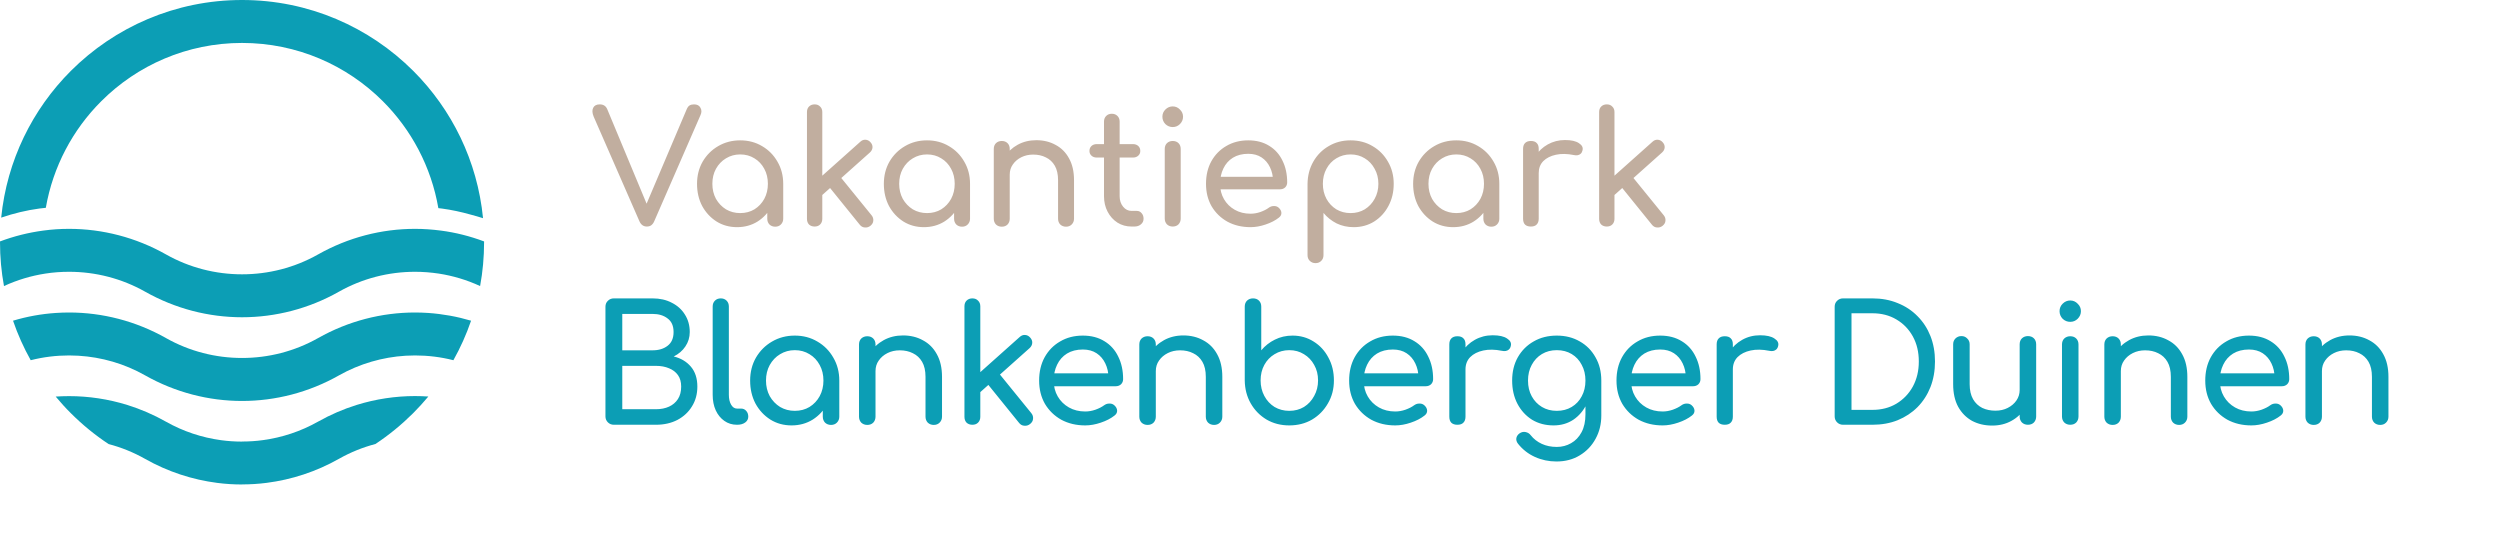 <svg width="1854" height="415" viewBox="0 0 1854 415" fill="none" xmlns="http://www.w3.org/2000/svg">
<path d="M479.688 168C477.213 168 475.396 166.724 474.236 164.172L440.248 86.452C439.165 83.823 439.049 81.657 439.9 79.956C440.751 78.255 442.375 77.404 444.772 77.404C447.479 77.404 449.335 78.603 450.34 81L480.152 152.572H478.876L509.268 81C509.887 79.608 510.583 78.68 511.356 78.216C512.207 77.675 513.328 77.404 514.72 77.404C517.04 77.404 518.625 78.255 519.476 79.956C520.404 81.58 520.404 83.397 519.476 85.408L485.14 164.172C484.599 165.409 483.864 166.376 482.936 167.072C482.085 167.691 481.003 168 479.688 168ZM546.615 168.464C540.969 168.464 535.904 167.072 531.419 164.288C526.933 161.427 523.376 157.599 520.747 152.804C518.195 147.932 516.919 142.441 516.919 136.332C516.919 130.223 518.311 124.732 521.095 119.86C523.956 114.988 527.784 111.16 532.579 108.376C537.451 105.515 542.903 104.084 548.935 104.084C554.967 104.084 560.38 105.515 565.175 108.376C569.969 111.16 573.759 114.988 576.543 119.86C579.404 124.732 580.835 130.223 580.835 136.332H576.311C576.311 142.441 574.996 147.932 572.367 152.804C569.815 157.599 566.296 161.427 561.811 164.288C557.325 167.072 552.26 168.464 546.615 168.464ZM548.935 158.024C552.879 158.024 556.397 157.096 559.491 155.24C562.584 153.307 565.02 150.716 566.799 147.468C568.577 144.143 569.467 140.431 569.467 136.332C569.467 132.156 568.577 128.444 566.799 125.196C565.02 121.871 562.584 119.28 559.491 117.424C556.397 115.491 552.879 114.524 548.935 114.524C545.068 114.524 541.549 115.491 538.379 117.424C535.285 119.28 532.811 121.871 530.955 125.196C529.176 128.444 528.287 132.156 528.287 136.332C528.287 140.431 529.176 144.143 530.955 147.468C532.811 150.716 535.285 153.307 538.379 155.24C541.549 157.096 545.068 158.024 548.935 158.024ZM574.919 168.116C573.217 168.116 571.787 167.575 570.627 166.492C569.544 165.332 569.003 163.901 569.003 162.2V144.452L571.207 132.156L580.835 136.332V162.2C580.835 163.901 580.255 165.332 579.095 166.492C578.012 167.575 576.62 168.116 574.919 168.116ZM609.58 144.8L602.388 136.912L638 105.128C639.16 104.045 640.436 103.543 641.828 103.62C643.297 103.697 644.535 104.316 645.54 105.476C646.623 106.636 647.125 107.912 647.048 109.304C646.971 110.696 646.352 111.933 645.192 113.016L609.58 144.8ZM604.128 168C602.427 168 601.035 167.497 599.952 166.492C598.947 165.409 598.444 164.017 598.444 162.316V83.088C598.444 81.387 598.947 80.033 599.952 79.028C601.035 77.945 602.427 77.404 604.128 77.404C605.829 77.404 607.183 77.945 608.188 79.028C609.271 80.033 609.812 81.387 609.812 83.088V162.316C609.812 164.017 609.271 165.409 608.188 166.492C607.183 167.497 605.829 168 604.128 168ZM645.54 167.42C644.303 168.425 642.911 168.851 641.364 168.696C639.895 168.619 638.657 167.961 637.652 166.724L614.104 137.608L622.224 129.952L646.352 159.648C647.357 160.885 647.783 162.239 647.628 163.708C647.551 165.1 646.855 166.337 645.54 167.42ZM685.158 168.464C679.512 168.464 674.447 167.072 669.962 164.288C665.476 161.427 661.919 157.599 659.29 152.804C656.738 147.932 655.462 142.441 655.462 136.332C655.462 130.223 656.854 124.732 659.638 119.86C662.499 114.988 666.327 111.16 671.122 108.376C675.994 105.515 681.446 104.084 687.478 104.084C693.51 104.084 698.923 105.515 703.718 108.376C708.512 111.16 712.302 114.988 715.086 119.86C717.947 124.732 719.378 130.223 719.378 136.332H714.854C714.854 142.441 713.539 147.932 710.91 152.804C708.358 157.599 704.839 161.427 700.354 164.288C695.868 167.072 690.803 168.464 685.158 168.464ZM687.478 158.024C691.422 158.024 694.94 157.096 698.034 155.24C701.127 153.307 703.563 150.716 705.342 147.468C707.12 144.143 708.01 140.431 708.01 136.332C708.01 132.156 707.12 128.444 705.342 125.196C703.563 121.871 701.127 119.28 698.034 117.424C694.94 115.491 691.422 114.524 687.478 114.524C683.611 114.524 680.092 115.491 676.922 117.424C673.828 119.28 671.354 121.871 669.498 125.196C667.719 128.444 666.83 132.156 666.83 136.332C666.83 140.431 667.719 144.143 669.498 147.468C671.354 150.716 673.828 153.307 676.922 155.24C680.092 157.096 683.611 158.024 687.478 158.024ZM713.462 168.116C711.76 168.116 710.33 167.575 709.17 166.492C708.087 165.332 707.546 163.901 707.546 162.2V144.452L709.75 132.156L719.378 136.332V162.2C719.378 163.901 718.798 165.332 717.638 166.492C716.555 167.575 715.163 168.116 713.462 168.116ZM790.579 168.116C788.878 168.116 787.447 167.575 786.287 166.492C785.204 165.332 784.663 163.901 784.663 162.2V133.664C784.663 129.256 783.851 125.66 782.227 122.876C780.603 120.092 778.399 118.043 775.615 116.728C772.908 115.336 769.776 114.64 766.219 114.64C762.971 114.64 760.032 115.297 757.403 116.612C754.774 117.927 752.686 119.705 751.139 121.948C749.592 124.113 748.819 126.627 748.819 129.488H741.511C741.511 124.616 742.671 120.285 744.991 116.496C747.388 112.629 750.636 109.575 754.735 107.332C758.834 105.089 763.435 103.968 768.539 103.968C773.875 103.968 778.631 105.128 782.807 107.448C787.06 109.691 790.386 113.016 792.783 117.424C795.258 121.832 796.495 127.245 796.495 133.664V162.2C796.495 163.901 795.915 165.332 794.755 166.492C793.672 167.575 792.28 168.116 790.579 168.116ZM742.903 168.116C741.202 168.116 739.771 167.575 738.611 166.492C737.528 165.332 736.987 163.901 736.987 162.2V110.464C736.987 108.685 737.528 107.255 738.611 106.172C739.771 105.089 741.202 104.548 742.903 104.548C744.682 104.548 746.112 105.089 747.195 106.172C748.278 107.255 748.819 108.685 748.819 110.464V162.2C748.819 163.901 748.278 165.332 747.195 166.492C746.112 167.575 744.682 168.116 742.903 168.116ZM839.141 168C835.275 168 831.795 167.033 828.701 165.1C825.608 163.089 823.172 160.383 821.393 156.98C819.615 153.577 818.725 149.749 818.725 145.496V90.164C818.725 88.463 819.267 87.071 820.349 85.988C821.432 84.905 822.824 84.364 824.525 84.364C826.227 84.364 827.619 84.905 828.701 85.988C829.784 87.071 830.325 88.463 830.325 90.164V145.496C830.325 148.589 831.176 151.18 832.877 153.268C834.579 155.356 836.667 156.4 839.141 156.4H843.085C844.477 156.4 845.637 156.941 846.565 158.024C847.571 159.107 848.073 160.499 848.073 162.2C848.073 163.901 847.416 165.293 846.101 166.376C844.864 167.459 843.24 168 841.229 168H839.141ZM813.389 116.844C811.765 116.844 810.451 116.38 809.445 115.452C808.44 114.524 807.937 113.364 807.937 111.972C807.937 110.425 808.44 109.188 809.445 108.26C810.451 107.332 811.765 106.868 813.389 106.868H840.185C841.809 106.868 843.124 107.332 844.129 108.26C845.135 109.188 845.637 110.425 845.637 111.972C845.637 113.364 845.135 114.524 844.129 115.452C843.124 116.38 841.809 116.844 840.185 116.844H813.389ZM869.692 168C867.99 168 866.56 167.459 865.4 166.376C864.317 165.216 863.776 163.785 863.776 162.084V110.464C863.776 108.685 864.317 107.255 865.4 106.172C866.56 105.089 867.99 104.548 869.692 104.548C871.47 104.548 872.901 105.089 873.984 106.172C875.066 107.255 875.608 108.685 875.608 110.464V162.084C875.608 163.785 875.066 165.216 873.984 166.376C872.901 167.459 871.47 168 869.692 168ZM869.692 94.224C867.604 94.224 865.786 93.489 864.24 92.02C862.77 90.473 862.036 88.656 862.036 86.568C862.036 84.48 862.77 82.701 864.24 81.232C865.786 79.685 867.604 78.912 869.692 78.912C871.78 78.912 873.558 79.685 875.028 81.232C876.574 82.701 877.348 84.48 877.348 86.568C877.348 88.656 876.574 90.473 875.028 92.02C873.558 93.489 871.78 94.224 869.692 94.224ZM927.432 168.464C921.013 168.464 915.29 167.111 910.264 164.404C905.314 161.62 901.409 157.831 898.548 153.036C895.764 148.164 894.372 142.596 894.372 136.332C894.372 129.991 895.686 124.423 898.316 119.628C901.022 114.756 904.734 110.967 909.452 108.26C914.169 105.476 919.582 104.084 925.692 104.084C931.724 104.084 936.905 105.437 941.236 108.144C945.566 110.773 948.853 114.447 951.096 119.164C953.416 123.804 954.576 129.179 954.576 135.288C954.576 136.757 954.073 137.995 953.068 139C952.062 139.928 950.786 140.392 949.24 140.392H902.492V131.112H948.892L944.136 134.36C944.058 130.493 943.285 127.052 941.816 124.036C940.346 120.943 938.258 118.507 935.552 116.728C932.845 114.949 929.558 114.06 925.692 114.06C921.284 114.06 917.494 115.027 914.324 116.96C911.23 118.893 908.872 121.561 907.248 124.964C905.624 128.289 904.812 132.079 904.812 136.332C904.812 140.585 905.778 144.375 907.712 147.7C909.645 151.025 912.313 153.655 915.716 155.588C919.118 157.521 923.024 158.488 927.432 158.488C929.829 158.488 932.265 158.063 934.74 157.212C937.292 156.284 939.341 155.24 940.888 154.08C942.048 153.229 943.285 152.804 944.6 152.804C945.992 152.727 947.19 153.113 948.196 153.964C949.51 155.124 950.206 156.4 950.284 157.792C950.361 159.184 949.742 160.383 948.428 161.388C945.798 163.476 942.512 165.177 938.568 166.492C934.701 167.807 930.989 168.464 927.432 168.464ZM975.583 195.144C973.881 195.144 972.451 194.564 971.291 193.404C970.208 192.321 969.667 190.929 969.667 189.228V136.332C969.744 130.223 971.175 124.732 973.959 119.86C976.743 114.988 980.532 111.16 985.327 108.376C990.121 105.515 995.535 104.084 1001.57 104.084C1007.68 104.084 1013.13 105.515 1017.92 108.376C1022.72 111.16 1026.51 114.988 1029.29 119.86C1032.15 124.732 1033.58 130.223 1033.58 136.332C1033.58 142.441 1032.27 147.932 1029.64 152.804C1027.09 157.599 1023.57 161.427 1019.08 164.288C1014.6 167.072 1009.53 168.464 1003.89 168.464C999.324 168.464 995.109 167.536 991.243 165.68C987.453 163.747 984.205 161.156 981.499 157.908V189.228C981.499 190.929 980.957 192.321 979.875 193.404C978.792 194.564 977.361 195.144 975.583 195.144ZM1001.57 158.024C1005.51 158.024 1009.03 157.096 1012.12 155.24C1015.22 153.307 1017.65 150.716 1019.43 147.468C1021.29 144.143 1022.21 140.431 1022.21 136.332C1022.21 132.156 1021.29 128.444 1019.43 125.196C1017.65 121.871 1015.22 119.28 1012.12 117.424C1009.03 115.491 1005.51 114.524 1001.57 114.524C997.7 114.524 994.181 115.491 991.011 117.424C987.917 119.28 985.481 121.871 983.703 125.196C981.924 128.444 981.035 132.156 981.035 136.332C981.035 140.431 981.924 144.143 983.703 147.468C985.481 150.716 987.917 153.307 991.011 155.24C994.181 157.096 997.7 158.024 1001.57 158.024ZM1077.68 168.464C1072.03 168.464 1066.97 167.072 1062.48 164.288C1058 161.427 1054.44 157.599 1051.81 152.804C1049.26 147.932 1047.98 142.441 1047.98 136.332C1047.98 130.223 1049.37 124.732 1052.16 119.86C1055.02 114.988 1058.85 111.16 1063.64 108.376C1068.51 105.515 1073.97 104.084 1080 104.084C1086.03 104.084 1091.44 105.515 1096.24 108.376C1101.03 111.16 1104.82 114.988 1107.61 119.86C1110.47 124.732 1111.9 130.223 1111.9 136.332H1107.37C1107.37 142.441 1106.06 147.932 1103.43 152.804C1100.88 157.599 1097.36 161.427 1092.87 164.288C1088.39 167.072 1083.32 168.464 1077.68 168.464ZM1080 158.024C1083.94 158.024 1087.46 157.096 1090.55 155.24C1093.65 153.307 1096.08 150.716 1097.86 147.468C1099.64 144.143 1100.53 140.431 1100.53 136.332C1100.53 132.156 1099.64 128.444 1097.86 125.196C1096.08 121.871 1093.65 119.28 1090.55 117.424C1087.46 115.491 1083.94 114.524 1080 114.524C1076.13 114.524 1072.61 115.491 1069.44 117.424C1066.35 119.28 1063.87 121.871 1062.02 125.196C1060.24 128.444 1059.35 132.156 1059.35 136.332C1059.35 140.431 1060.24 144.143 1062.02 147.468C1063.87 150.716 1066.35 153.307 1069.44 155.24C1072.61 157.096 1076.13 158.024 1080 158.024ZM1105.98 168.116C1104.28 168.116 1102.85 167.575 1101.69 166.492C1100.61 165.332 1100.07 163.901 1100.07 162.2V144.452L1102.27 132.156L1111.9 136.332V162.2C1111.9 163.901 1111.32 165.332 1110.16 166.492C1109.07 167.575 1107.68 168.116 1105.98 168.116ZM1135.19 128.328C1135.19 123.688 1136.31 119.551 1138.55 115.916C1140.87 112.204 1143.97 109.265 1147.83 107.1C1151.7 104.935 1155.95 103.852 1160.59 103.852C1165.23 103.852 1168.68 104.625 1170.92 106.172C1173.24 107.641 1174.13 109.42 1173.59 111.508C1173.35 112.591 1172.89 113.441 1172.19 114.06C1171.58 114.601 1170.84 114.949 1169.99 115.104C1169.14 115.259 1168.21 115.22 1167.21 114.988C1162.26 113.983 1157.81 113.905 1153.87 114.756C1149.92 115.607 1146.79 117.192 1144.47 119.512C1142.23 121.832 1141.11 124.771 1141.11 128.328H1135.19ZM1135.31 168C1133.45 168 1132.02 167.536 1131.01 166.608C1130.01 165.603 1129.51 164.133 1129.51 162.2V110.348C1129.51 108.492 1130.01 107.061 1131.01 106.056C1132.02 105.051 1133.45 104.548 1135.31 104.548C1137.24 104.548 1138.67 105.051 1139.6 106.056C1140.6 106.984 1141.11 108.415 1141.11 110.348V162.2C1141.11 164.056 1140.6 165.487 1139.6 166.492C1138.67 167.497 1137.24 168 1135.31 168ZM1197.06 144.8L1189.86 136.912L1225.48 105.128C1226.64 104.045 1227.91 103.543 1229.3 103.62C1230.77 103.697 1232.01 104.316 1233.02 105.476C1234.1 106.636 1234.6 107.912 1234.52 109.304C1234.45 110.696 1233.83 111.933 1232.67 113.016L1197.06 144.8ZM1191.6 168C1189.9 168 1188.51 167.497 1187.43 166.492C1186.42 165.409 1185.92 164.017 1185.92 162.316V83.088C1185.92 81.387 1186.42 80.033 1187.43 79.028C1188.51 77.945 1189.9 77.404 1191.6 77.404C1193.31 77.404 1194.66 77.945 1195.66 79.028C1196.75 80.033 1197.29 81.387 1197.29 83.088V162.316C1197.29 164.017 1196.75 165.409 1195.66 166.492C1194.66 167.497 1193.31 168 1191.6 168ZM1233.02 167.42C1231.78 168.425 1230.39 168.851 1228.84 168.696C1227.37 168.619 1226.13 167.961 1225.13 166.724L1201.58 137.608L1209.7 129.952L1233.83 159.648C1234.83 160.885 1235.26 162.239 1235.1 163.708C1235.03 165.1 1234.33 166.337 1233.02 167.42Z" fill="#C1AE9F"/>
<path d="M455.24 315C453.48 315 452 314.4 450.8 313.2C449.6 312 449 310.52 449 308.76V227.52C449 225.68 449.6 224.2 450.8 223.08C452 221.88 453.48 221.28 455.24 221.28H483.92C489.36 221.28 494.12 222.36 498.2 224.52C502.36 226.6 505.6 229.52 507.92 233.28C510.32 237.04 511.52 241.36 511.52 246.24C511.52 250.16 510.44 253.72 508.28 256.92C506.2 260.04 503.32 262.52 499.64 264.36C504.92 265.64 509.16 268.16 512.36 271.92C515.56 275.68 517.16 280.6 517.16 286.68C517.16 292.2 515.84 297.08 513.2 301.32C510.64 305.56 507.04 308.92 502.4 311.4C497.76 313.8 492.44 315 486.44 315H455.24ZM461.48 303.48H486.44C490.12 303.48 493.36 302.84 496.16 301.56C498.96 300.28 501.16 298.4 502.76 295.92C504.36 293.44 505.16 290.36 505.16 286.68C505.16 283.24 504.36 280.4 502.76 278.16C501.16 275.92 498.96 274.24 496.16 273.12C493.36 271.92 490.12 271.32 486.44 271.32H461.48V303.48ZM461.48 259.8H483.92C488.48 259.8 492.2 258.68 495.08 256.44C498.04 254.2 499.52 250.8 499.52 246.24C499.52 241.68 498.04 238.32 495.08 236.16C492.2 233.92 488.48 232.8 483.92 232.8H461.48V259.8ZM546.519 315C542.999 315 539.879 314.04 537.159 312.12C534.439 310.2 532.319 307.6 530.799 304.32C529.279 300.96 528.519 297.12 528.519 292.8V227.28C528.519 225.52 529.079 224.08 530.199 222.96C531.319 221.84 532.759 221.28 534.519 221.28C536.279 221.28 537.719 221.84 538.839 222.96C539.959 224.08 540.519 225.52 540.519 227.28V292.8C540.519 295.76 541.079 298.2 542.199 300.12C543.319 302.04 544.759 303 546.519 303H549.519C551.119 303 552.399 303.56 553.359 304.68C554.399 305.8 554.919 307.24 554.919 309C554.919 310.76 554.159 312.2 552.639 313.32C551.119 314.44 549.159 315 546.759 315H546.519ZM587.023 315.48C581.183 315.48 575.943 314.04 571.303 311.16C566.663 308.2 562.983 304.24 560.263 299.28C557.623 294.24 556.303 288.56 556.303 282.24C556.303 275.92 557.743 270.24 560.623 265.2C563.583 260.16 567.543 256.2 572.503 253.32C577.543 250.36 583.183 248.88 589.423 248.88C595.663 248.88 601.263 250.36 606.223 253.32C611.183 256.2 615.103 260.16 617.983 265.2C620.943 270.24 622.423 275.92 622.423 282.24H617.743C617.743 288.56 616.383 294.24 613.663 299.28C611.023 304.24 607.383 308.2 602.743 311.16C598.103 314.04 592.863 315.48 587.023 315.48ZM589.423 304.68C593.503 304.68 597.143 303.72 600.343 301.8C603.543 299.8 606.063 297.12 607.903 293.76C609.743 290.32 610.663 286.48 610.663 282.24C610.663 277.92 609.743 274.08 607.903 270.72C606.063 267.28 603.543 264.6 600.343 262.68C597.143 260.68 593.503 259.68 589.423 259.68C585.423 259.68 581.783 260.68 578.503 262.68C575.303 264.6 572.743 267.28 570.823 270.72C568.983 274.08 568.063 277.92 568.063 282.24C568.063 286.48 568.983 290.32 570.823 293.76C572.743 297.12 575.303 299.8 578.503 301.8C581.783 303.72 585.423 304.68 589.423 304.68ZM616.303 315.12C614.543 315.12 613.063 314.56 611.863 313.44C610.743 312.24 610.183 310.76 610.183 309V290.64L612.463 277.92L622.423 282.24V309C622.423 310.76 621.823 312.24 620.623 313.44C619.503 314.56 618.063 315.12 616.303 315.12ZM692.479 315.12C690.719 315.12 689.239 314.56 688.039 313.44C686.919 312.24 686.359 310.76 686.359 309V279.48C686.359 274.92 685.519 271.2 683.839 268.32C682.159 265.44 679.879 263.32 676.999 261.96C674.199 260.52 670.959 259.8 667.279 259.8C663.919 259.8 660.879 260.48 658.159 261.84C655.439 263.2 653.279 265.04 651.679 267.36C650.079 269.6 649.279 272.2 649.279 275.16H641.719C641.719 270.12 642.919 265.64 645.319 261.72C647.799 257.72 651.159 254.56 655.399 252.24C659.639 249.92 664.399 248.76 669.679 248.76C675.199 248.76 680.119 249.96 684.439 252.36C688.839 254.68 692.279 258.12 694.759 262.68C697.319 267.24 698.599 272.84 698.599 279.48V309C698.599 310.76 697.999 312.24 696.799 313.44C695.679 314.56 694.239 315.12 692.479 315.12ZM643.159 315.12C641.399 315.12 639.919 314.56 638.719 313.44C637.599 312.24 637.039 310.76 637.039 309V255.48C637.039 253.64 637.599 252.16 638.719 251.04C639.919 249.92 641.399 249.36 643.159 249.36C644.999 249.36 646.479 249.92 647.599 251.04C648.719 252.16 649.279 253.64 649.279 255.48V309C649.279 310.76 648.719 312.24 647.599 313.44C646.479 314.56 644.999 315.12 643.159 315.12ZM726.756 291L719.316 282.84L756.156 249.96C757.356 248.84 758.676 248.32 760.116 248.4C761.636 248.48 762.916 249.12 763.956 250.32C765.076 251.52 765.596 252.84 765.516 254.28C765.436 255.72 764.796 257 763.596 258.12L726.756 291ZM721.116 315C719.356 315 717.916 314.48 716.796 313.44C715.756 312.32 715.236 310.88 715.236 309.12V227.16C715.236 225.4 715.756 224 716.796 222.96C717.916 221.84 719.356 221.28 721.116 221.28C722.876 221.28 724.276 221.84 725.316 222.96C726.436 224 726.996 225.4 726.996 227.16V309.12C726.996 310.88 726.436 312.32 725.316 313.44C724.276 314.48 722.876 315 721.116 315ZM763.956 314.4C762.676 315.44 761.236 315.88 759.636 315.72C758.116 315.64 756.836 314.96 755.796 313.68L731.436 283.56L739.836 275.64L764.796 306.36C765.836 307.64 766.276 309.04 766.116 310.56C766.036 312 765.316 313.28 763.956 314.4ZM804.82 315.48C798.18 315.48 792.26 314.08 787.06 311.28C781.94 308.4 777.9 304.48 774.94 299.52C772.06 294.48 770.62 288.72 770.62 282.24C770.62 275.68 771.98 269.92 774.7 264.96C777.5 259.92 781.34 256 786.22 253.2C791.1 250.32 796.7 248.88 803.02 248.88C809.26 248.88 814.62 250.28 819.1 253.08C823.58 255.8 826.98 259.6 829.3 264.48C831.7 269.28 832.9 274.84 832.9 281.16C832.9 282.68 832.38 283.96 831.34 285C830.3 285.96 828.98 286.44 827.38 286.44H779.02V276.84H827.02L822.1 280.2C822.02 276.2 821.22 272.64 819.7 269.52C818.18 266.32 816.02 263.8 813.22 261.96C810.42 260.12 807.02 259.2 803.02 259.2C798.46 259.2 794.54 260.2 791.26 262.2C788.06 264.2 785.62 266.96 783.94 270.48C782.26 273.92 781.42 277.84 781.42 282.24C781.42 286.64 782.42 290.56 784.42 294C786.42 297.44 789.18 300.16 792.7 302.16C796.22 304.16 800.26 305.16 804.82 305.16C807.3 305.16 809.82 304.72 812.38 303.84C815.02 302.88 817.14 301.8 818.74 300.6C819.94 299.72 821.22 299.28 822.58 299.28C824.02 299.2 825.26 299.6 826.3 300.48C827.66 301.68 828.38 303 828.46 304.44C828.54 305.88 827.9 307.12 826.54 308.16C823.82 310.32 820.42 312.08 816.34 313.44C812.34 314.8 808.5 315.48 804.82 315.48ZM900.351 315.12C898.591 315.12 897.111 314.56 895.911 313.44C894.791 312.24 894.231 310.76 894.231 309V279.48C894.231 274.92 893.391 271.2 891.711 268.32C890.031 265.44 887.751 263.32 884.871 261.96C882.071 260.52 878.831 259.8 875.151 259.8C871.791 259.8 868.751 260.48 866.031 261.84C863.311 263.2 861.151 265.04 859.551 267.36C857.951 269.6 857.151 272.2 857.151 275.16H849.591C849.591 270.12 850.791 265.64 853.191 261.72C855.671 257.72 859.031 254.56 863.271 252.24C867.511 249.92 872.271 248.76 877.551 248.76C883.071 248.76 887.991 249.96 892.311 252.36C896.711 254.68 900.151 258.12 902.631 262.68C905.191 267.24 906.471 272.84 906.471 279.48V309C906.471 310.76 905.871 312.24 904.671 313.44C903.551 314.56 902.111 315.12 900.351 315.12ZM851.031 315.12C849.271 315.12 847.791 314.56 846.591 313.44C845.471 312.24 844.911 310.76 844.911 309V255.48C844.911 253.64 845.471 252.16 846.591 251.04C847.791 249.92 849.271 249.36 851.031 249.36C852.871 249.36 854.351 249.92 855.471 251.04C856.591 252.16 857.151 253.64 857.151 255.48V309C857.151 310.76 856.591 312.24 855.471 313.44C854.351 314.56 852.871 315.12 851.031 315.12ZM956.108 315.48C949.868 315.48 944.268 314.04 939.308 311.16C934.348 308.2 930.428 304.2 927.548 299.16C924.668 294.12 923.188 288.44 923.108 282.12V227.4C923.108 225.56 923.668 224.08 924.788 222.96C925.988 221.84 927.468 221.28 929.228 221.28C931.068 221.28 932.548 221.84 933.668 222.96C934.788 224.08 935.348 225.56 935.348 227.4V259.8C938.148 256.44 941.508 253.8 945.428 251.88C949.428 249.88 953.788 248.88 958.508 248.88C964.348 248.88 969.588 250.36 974.228 253.32C978.868 256.2 982.508 260.16 985.148 265.2C987.868 270.16 989.228 275.8 989.228 282.12C989.228 288.44 987.748 294.12 984.788 299.16C981.908 304.2 977.988 308.2 973.028 311.16C968.068 314.04 962.428 315.48 956.108 315.48ZM956.108 304.68C960.188 304.68 963.828 303.72 967.028 301.8C970.228 299.8 972.748 297.08 974.588 293.64C976.508 290.2 977.468 286.36 977.468 282.12C977.468 277.8 976.508 273.96 974.588 270.6C972.748 267.24 970.228 264.6 967.028 262.68C963.828 260.68 960.188 259.68 956.108 259.68C952.108 259.68 948.468 260.68 945.188 262.68C941.988 264.6 939.468 267.24 937.628 270.6C935.788 273.96 934.868 277.8 934.868 282.12C934.868 286.36 935.788 290.2 937.628 293.64C939.468 297.08 941.988 299.8 945.188 301.8C948.468 303.72 952.108 304.68 956.108 304.68ZM1034.72 315.48C1028.08 315.48 1022.16 314.08 1016.96 311.28C1011.84 308.4 1007.8 304.48 1004.84 299.52C1001.96 294.48 1000.52 288.72 1000.52 282.24C1000.52 275.68 1001.88 269.92 1004.6 264.96C1007.4 259.92 1011.24 256 1016.12 253.2C1021 250.32 1026.6 248.88 1032.92 248.88C1039.16 248.88 1044.52 250.28 1049 253.08C1053.48 255.8 1056.88 259.6 1059.2 264.48C1061.6 269.28 1062.8 274.84 1062.8 281.16C1062.8 282.68 1062.28 283.96 1061.24 285C1060.2 285.96 1058.88 286.44 1057.28 286.44H1008.92V276.84H1056.92L1052 280.2C1051.92 276.2 1051.12 272.64 1049.6 269.52C1048.08 266.32 1045.92 263.8 1043.12 261.96C1040.32 260.12 1036.92 259.2 1032.92 259.2C1028.36 259.2 1024.44 260.2 1021.16 262.2C1017.96 264.2 1015.52 266.96 1013.84 270.48C1012.16 273.92 1011.32 277.84 1011.32 282.24C1011.32 286.64 1012.32 290.56 1014.32 294C1016.32 297.44 1019.08 300.16 1022.6 302.16C1026.12 304.16 1030.16 305.16 1034.72 305.16C1037.2 305.16 1039.72 304.72 1042.28 303.84C1044.92 302.88 1047.04 301.8 1048.64 300.6C1049.84 299.72 1051.12 299.28 1052.48 299.28C1053.92 299.2 1055.16 299.6 1056.2 300.48C1057.56 301.68 1058.28 303 1058.36 304.44C1058.44 305.88 1057.8 307.12 1056.44 308.16C1053.72 310.32 1050.32 312.08 1046.24 313.44C1042.24 314.8 1038.4 315.48 1034.72 315.48ZM1080.69 273.96C1080.69 269.16 1081.85 264.88 1084.17 261.12C1086.57 257.28 1089.77 254.24 1093.77 252C1097.77 249.76 1102.17 248.64 1106.97 248.64C1111.77 248.64 1115.33 249.44 1117.65 251.04C1120.05 252.56 1120.97 254.4 1120.41 256.56C1120.17 257.68 1119.69 258.56 1118.97 259.2C1118.33 259.76 1117.57 260.12 1116.69 260.28C1115.81 260.44 1114.85 260.4 1113.81 260.16C1108.69 259.12 1104.09 259.04 1100.01 259.92C1095.93 260.8 1092.69 262.44 1090.29 264.84C1087.97 267.24 1086.81 270.28 1086.81 273.96H1080.69ZM1080.81 315C1078.89 315 1077.41 314.52 1076.37 313.56C1075.33 312.52 1074.81 311 1074.81 309V255.36C1074.81 253.44 1075.33 251.96 1076.37 250.92C1077.41 249.88 1078.89 249.36 1080.81 249.36C1082.81 249.36 1084.29 249.88 1085.25 250.92C1086.29 251.88 1086.81 253.36 1086.81 255.36V309C1086.81 310.92 1086.29 312.4 1085.25 313.44C1084.29 314.48 1082.81 315 1080.81 315ZM1152.13 315.48C1146.13 315.48 1140.81 314.08 1136.17 311.28C1131.61 308.4 1128.01 304.48 1125.37 299.52C1122.73 294.48 1121.41 288.72 1121.41 282.24C1121.41 275.68 1122.81 269.92 1125.61 264.96C1128.49 259.92 1132.41 256 1137.37 253.2C1142.33 250.32 1148.05 248.88 1154.53 248.88C1160.93 248.88 1166.61 250.32 1171.57 253.2C1176.53 256 1180.41 259.92 1183.21 264.96C1186.09 269.92 1187.53 275.68 1187.53 282.24H1180.45C1180.45 288.72 1179.21 294.48 1176.73 299.52C1174.33 304.48 1171.01 308.4 1166.77 311.28C1162.53 314.08 1157.65 315.48 1152.13 315.48ZM1154.29 342.24C1148.61 342.24 1143.29 341.12 1138.33 338.88C1133.37 336.64 1129.17 333.36 1125.73 329.04C1124.69 327.68 1124.29 326.28 1124.53 324.84C1124.85 323.4 1125.65 322.24 1126.93 321.36C1128.37 320.4 1129.85 320.08 1131.37 320.4C1132.97 320.72 1134.25 321.52 1135.21 322.8C1137.37 325.52 1140.09 327.64 1143.37 329.16C1146.65 330.68 1150.37 331.44 1154.53 331.44C1158.37 331.44 1161.89 330.52 1165.09 328.68C1168.37 326.84 1170.97 324.12 1172.89 320.52C1174.81 316.92 1175.77 312.52 1175.77 307.32V290.28L1179.73 279.72L1187.53 282.24V308.16C1187.53 314.48 1186.13 320.2 1183.33 325.32C1180.53 330.52 1176.61 334.64 1171.57 337.68C1166.61 340.72 1160.85 342.24 1154.29 342.24ZM1154.53 304.68C1158.69 304.68 1162.37 303.72 1165.57 301.8C1168.77 299.88 1171.25 297.24 1173.01 293.88C1174.85 290.52 1175.77 286.64 1175.77 282.24C1175.77 277.84 1174.85 273.96 1173.01 270.6C1171.25 267.16 1168.77 264.48 1165.57 262.56C1162.37 260.64 1158.69 259.68 1154.53 259.68C1150.37 259.68 1146.69 260.64 1143.49 262.56C1140.29 264.48 1137.77 267.16 1135.93 270.6C1134.09 273.96 1133.17 277.84 1133.17 282.24C1133.17 286.64 1134.09 290.52 1135.93 293.88C1137.77 297.24 1140.29 299.88 1143.49 301.8C1146.69 303.72 1150.37 304.68 1154.53 304.68ZM1232.99 315.48C1226.35 315.48 1220.43 314.08 1215.23 311.28C1210.11 308.4 1206.07 304.48 1203.11 299.52C1200.23 294.48 1198.79 288.72 1198.79 282.24C1198.79 275.68 1200.15 269.92 1202.87 264.96C1205.67 259.92 1209.51 256 1214.39 253.2C1219.27 250.32 1224.87 248.88 1231.19 248.88C1237.43 248.88 1242.79 250.28 1247.27 253.08C1251.75 255.8 1255.15 259.6 1257.47 264.48C1259.87 269.28 1261.07 274.84 1261.07 281.16C1261.07 282.68 1260.55 283.96 1259.51 285C1258.47 285.96 1257.15 286.44 1255.55 286.44H1207.19V276.84H1255.19L1250.27 280.2C1250.19 276.2 1249.39 272.64 1247.87 269.52C1246.35 266.32 1244.19 263.8 1241.39 261.96C1238.59 260.12 1235.19 259.2 1231.19 259.2C1226.63 259.2 1222.71 260.2 1219.43 262.2C1216.23 264.2 1213.79 266.96 1212.11 270.48C1210.43 273.92 1209.59 277.84 1209.59 282.24C1209.59 286.64 1210.59 290.56 1212.59 294C1214.59 297.44 1217.35 300.16 1220.87 302.16C1224.39 304.16 1228.43 305.16 1232.99 305.16C1235.47 305.16 1237.99 304.72 1240.55 303.84C1243.19 302.88 1245.31 301.8 1246.91 300.6C1248.11 299.72 1249.39 299.28 1250.75 299.28C1252.19 299.2 1253.43 299.6 1254.47 300.48C1255.83 301.68 1256.55 303 1256.63 304.44C1256.71 305.88 1256.07 307.12 1254.71 308.16C1251.99 310.32 1248.59 312.08 1244.51 313.44C1240.51 314.8 1236.67 315.48 1232.99 315.48ZM1278.96 273.96C1278.96 269.16 1280.12 264.88 1282.44 261.12C1284.84 257.28 1288.04 254.24 1292.04 252C1296.04 249.76 1300.44 248.64 1305.24 248.64C1310.04 248.64 1313.6 249.44 1315.92 251.04C1318.32 252.56 1319.24 254.4 1318.68 256.56C1318.44 257.68 1317.96 258.56 1317.24 259.2C1316.6 259.76 1315.84 260.12 1314.96 260.28C1314.08 260.44 1313.12 260.4 1312.08 260.16C1306.96 259.12 1302.36 259.04 1298.28 259.92C1294.2 260.8 1290.96 262.44 1288.56 264.84C1286.24 267.24 1285.08 270.28 1285.08 273.96H1278.96ZM1279.08 315C1277.16 315 1275.68 314.52 1274.64 313.56C1273.6 312.52 1273.08 311 1273.08 309V255.36C1273.08 253.44 1273.6 251.96 1274.64 250.92C1275.68 249.88 1277.16 249.36 1279.08 249.36C1281.08 249.36 1282.56 249.88 1283.52 250.92C1284.56 251.88 1285.08 253.36 1285.08 255.36V309C1285.08 310.92 1284.56 312.4 1283.52 313.44C1282.56 314.48 1281.08 315 1279.08 315ZM1366.83 315C1365.07 315 1363.59 314.4 1362.39 313.2C1361.19 312 1360.59 310.52 1360.59 308.76V227.52C1360.59 225.68 1361.19 224.2 1362.39 223.08C1363.59 221.88 1365.07 221.28 1366.83 221.28H1388.55C1395.43 221.28 1401.67 222.44 1407.27 224.76C1412.95 227 1417.87 230.24 1422.03 234.48C1426.19 238.64 1429.39 243.56 1431.63 249.24C1433.87 254.92 1434.99 261.2 1434.99 268.08C1434.99 274.96 1433.87 281.28 1431.63 287.04C1429.39 292.72 1426.19 297.68 1422.03 301.92C1417.87 306.08 1412.95 309.32 1407.27 311.64C1401.67 313.88 1395.43 315 1388.55 315H1366.83ZM1373.07 303.96H1388.55C1395.27 303.96 1401.19 302.44 1406.31 299.4C1411.51 296.28 1415.59 292.04 1418.55 286.68C1421.51 281.24 1422.99 275.04 1422.99 268.08C1422.99 261.04 1421.51 254.84 1418.55 249.48C1415.59 244.12 1411.51 239.92 1406.31 236.88C1401.19 233.84 1395.27 232.32 1388.55 232.32H1373.07V303.96ZM1477.38 315.6C1471.86 315.6 1466.9 314.44 1462.5 312.12C1458.18 309.72 1454.74 306.24 1452.18 301.68C1449.7 297.12 1448.46 291.52 1448.46 284.88V255.36C1448.46 253.6 1449.02 252.16 1450.14 251.04C1451.34 249.84 1452.82 249.24 1454.58 249.24C1456.34 249.24 1457.78 249.84 1458.9 251.04C1460.1 252.16 1460.7 253.6 1460.7 255.36V284.88C1460.7 289.36 1461.54 293.08 1463.22 296.04C1464.9 298.92 1467.18 301.08 1470.06 302.52C1472.94 303.88 1476.18 304.56 1479.78 304.56C1483.22 304.56 1486.26 303.88 1488.9 302.52C1491.62 301.16 1493.78 299.32 1495.38 297C1496.98 294.68 1497.78 292.08 1497.78 289.2H1505.34C1505.34 294.16 1504.1 298.64 1501.62 302.64C1499.22 306.64 1495.9 309.8 1491.66 312.12C1487.5 314.44 1482.74 315.6 1477.38 315.6ZM1503.9 315C1502.14 315 1500.66 314.44 1499.46 313.32C1498.34 312.12 1497.78 310.64 1497.78 308.88V255.36C1497.78 253.52 1498.34 252.04 1499.46 250.92C1500.66 249.8 1502.14 249.24 1503.9 249.24C1505.74 249.24 1507.22 249.8 1508.34 250.92C1509.46 252.04 1510.02 253.52 1510.02 255.36V308.88C1510.02 310.64 1509.46 312.12 1508.34 313.32C1507.22 314.44 1505.74 315 1503.9 315ZM1535.29 315C1533.53 315 1532.05 314.44 1530.85 313.32C1529.73 312.12 1529.17 310.64 1529.17 308.88V255.48C1529.17 253.64 1529.73 252.16 1530.85 251.04C1532.05 249.92 1533.53 249.36 1535.29 249.36C1537.13 249.36 1538.61 249.92 1539.73 251.04C1540.85 252.16 1541.41 253.64 1541.41 255.48V308.88C1541.41 310.64 1540.85 312.12 1539.73 313.32C1538.61 314.44 1537.13 315 1535.29 315ZM1535.29 238.68C1533.13 238.68 1531.25 237.92 1529.65 236.4C1528.13 234.8 1527.37 232.92 1527.37 230.76C1527.37 228.6 1528.13 226.76 1529.65 225.24C1531.25 223.64 1533.13 222.84 1535.29 222.84C1537.45 222.84 1539.29 223.64 1540.81 225.24C1542.41 226.76 1543.21 228.6 1543.21 230.76C1543.21 232.92 1542.41 234.8 1540.81 236.4C1539.29 237.92 1537.45 238.68 1535.29 238.68ZM1616.02 315.12C1614.26 315.12 1612.78 314.56 1611.58 313.44C1610.46 312.24 1609.9 310.76 1609.9 309V279.48C1609.9 274.92 1609.06 271.2 1607.38 268.32C1605.7 265.44 1603.42 263.32 1600.54 261.96C1597.74 260.52 1594.5 259.8 1590.82 259.8C1587.46 259.8 1584.42 260.48 1581.7 261.84C1578.98 263.2 1576.82 265.04 1575.22 267.36C1573.62 269.6 1572.82 272.2 1572.82 275.16H1565.26C1565.26 270.12 1566.46 265.64 1568.86 261.72C1571.34 257.72 1574.7 254.56 1578.94 252.24C1583.18 249.92 1587.94 248.76 1593.22 248.76C1598.74 248.76 1603.66 249.96 1607.98 252.36C1612.38 254.68 1615.82 258.12 1618.3 262.68C1620.86 267.24 1622.14 272.84 1622.14 279.48V309C1622.14 310.76 1621.54 312.24 1620.34 313.44C1619.22 314.56 1617.78 315.12 1616.02 315.12ZM1566.7 315.12C1564.94 315.12 1563.46 314.56 1562.26 313.44C1561.14 312.24 1560.58 310.76 1560.58 309V255.48C1560.58 253.64 1561.14 252.16 1562.26 251.04C1563.46 249.92 1564.94 249.36 1566.7 249.36C1568.54 249.36 1570.02 249.92 1571.14 251.04C1572.26 252.16 1572.82 253.64 1572.82 255.48V309C1572.82 310.76 1572.26 312.24 1571.14 313.44C1570.02 314.56 1568.54 315.12 1566.7 315.12ZM1669.62 315.48C1662.98 315.48 1657.06 314.08 1651.86 311.28C1646.74 308.4 1642.7 304.48 1639.74 299.52C1636.86 294.48 1635.42 288.72 1635.42 282.24C1635.42 275.68 1636.78 269.92 1639.5 264.96C1642.3 259.92 1646.14 256 1651.02 253.2C1655.9 250.32 1661.5 248.88 1667.82 248.88C1674.06 248.88 1679.42 250.28 1683.9 253.08C1688.38 255.8 1691.78 259.6 1694.1 264.48C1696.5 269.28 1697.7 274.84 1697.7 281.16C1697.7 282.68 1697.18 283.96 1696.14 285C1695.1 285.96 1693.78 286.44 1692.18 286.44H1643.82V276.84H1691.82L1686.9 280.2C1686.82 276.2 1686.02 272.64 1684.5 269.52C1682.98 266.32 1680.82 263.8 1678.02 261.96C1675.22 260.12 1671.82 259.2 1667.82 259.2C1663.26 259.2 1659.34 260.2 1656.06 262.2C1652.86 264.2 1650.42 266.96 1648.74 270.48C1647.06 273.92 1646.22 277.84 1646.22 282.24C1646.22 286.64 1647.22 290.56 1649.22 294C1651.22 297.44 1653.98 300.16 1657.5 302.16C1661.02 304.16 1665.06 305.16 1669.62 305.16C1672.1 305.16 1674.62 304.72 1677.18 303.84C1679.82 302.88 1681.94 301.8 1683.54 300.6C1684.74 299.72 1686.02 299.28 1687.38 299.28C1688.82 299.2 1690.06 299.6 1691.1 300.48C1692.46 301.68 1693.18 303 1693.26 304.44C1693.34 305.88 1692.7 307.12 1691.34 308.16C1688.62 310.32 1685.22 312.08 1681.14 313.44C1677.14 314.8 1673.3 315.48 1669.62 315.48ZM1765.15 315.12C1763.39 315.12 1761.91 314.56 1760.71 313.44C1759.59 312.24 1759.03 310.76 1759.03 309V279.48C1759.03 274.92 1758.19 271.2 1756.51 268.32C1754.83 265.44 1752.55 263.32 1749.67 261.96C1746.87 260.52 1743.63 259.8 1739.95 259.8C1736.59 259.8 1733.55 260.48 1730.83 261.84C1728.11 263.2 1725.95 265.04 1724.35 267.36C1722.75 269.6 1721.95 272.2 1721.95 275.16H1714.39C1714.39 270.12 1715.59 265.64 1717.99 261.72C1720.47 257.72 1723.83 254.56 1728.07 252.24C1732.31 249.92 1737.07 248.76 1742.35 248.76C1747.87 248.76 1752.79 249.96 1757.11 252.36C1761.51 254.68 1764.95 258.12 1767.43 262.68C1769.99 267.24 1771.27 272.84 1771.27 279.48V309C1771.27 310.76 1770.67 312.24 1769.47 313.44C1768.35 314.56 1766.91 315.12 1765.15 315.12ZM1715.83 315.12C1714.07 315.12 1712.59 314.56 1711.39 313.44C1710.27 312.24 1709.71 310.76 1709.71 309V255.48C1709.71 253.64 1710.27 252.16 1711.39 251.04C1712.59 249.92 1714.07 249.36 1715.83 249.36C1717.67 249.36 1719.15 249.92 1720.27 251.04C1721.39 252.16 1721.95 253.64 1721.95 255.48V309C1721.95 310.76 1721.39 312.24 1720.27 313.44C1719.15 314.56 1717.67 315.12 1715.83 315.12Z" fill="#0C9EB5"/>
<path d="M307.762 231.75C283.035 231.75 258.267 238.077 235.871 250.732C218.47 260.557 199.03 265.469 179.506 265.469C159.983 265.469 140.543 260.557 123.142 250.732C100.746 238.077 75.936 231.75 51.251 231.75C47.962 231.75 44.715 231.875 41.426 232.083C30.728 232.791 20.071 234.706 9.664 237.828C13.161 248.027 17.573 257.851 22.777 267.134C32.102 264.761 41.676 263.595 51.251 263.595C53.54 263.595 55.871 263.679 58.161 263.804C75.353 264.844 92.254 269.673 107.615 278.373C130.011 291.028 154.821 297.356 179.506 297.356C204.192 297.356 229.044 291.028 251.398 278.373C266.759 269.715 283.701 264.844 300.852 263.804C303.142 263.679 305.473 263.595 307.762 263.595C317.337 263.595 326.911 264.761 336.236 267.134C341.439 257.851 345.852 248.068 349.349 237.828C338.942 234.747 328.285 232.832 317.587 232.083C314.298 231.875 311.051 231.75 307.762 231.75Z" fill="#0C9EB5"/>
<path d="M179.502 327.488C174.298 327.488 169.137 327.155 163.975 326.448C149.779 324.533 135.917 319.954 123.138 312.752C113.938 307.548 104.322 303.427 94.498 300.347C80.386 295.976 65.816 293.77 51.246 293.77C47.916 293.77 44.627 293.894 41.297 294.103C44.877 298.39 48.623 302.553 52.578 306.466C61.112 315 70.478 322.659 80.552 329.32C89.918 331.776 98.993 335.439 107.61 340.31C124.47 349.842 142.661 355.754 161.186 358.126C167.263 358.917 173.383 359.292 179.502 359.292V359.042V327.488Z" fill="#0C9EB5"/>
<path d="M307.759 293.723C293.189 293.723 278.619 295.929 264.507 300.3C254.641 303.38 245.067 307.502 235.825 312.705C223.045 319.907 209.183 324.486 194.988 326.401C189.826 327.108 184.664 327.441 179.461 327.441V358.995V359.245C185.58 359.245 191.7 358.87 197.777 358.08C216.302 355.707 234.493 349.796 251.353 340.263C259.97 335.392 269.044 331.729 278.411 329.273C288.485 322.613 297.851 314.911 306.385 306.419C310.339 302.465 314.086 298.343 317.666 294.056C314.377 293.848 311.047 293.723 307.717 293.723H307.759Z" fill="#0C9EB5"/>
<path d="M326.946 171.005C320.577 170.173 314.167 169.715 307.756 169.715C283.029 169.715 258.26 176.042 235.864 188.697C218.464 198.521 199.024 203.434 179.5 203.434C159.976 203.434 140.536 198.521 123.136 188.697C100.74 176.042 75.93 169.715 51.244 169.715C44.833 169.715 38.423 170.131 32.054 171.005C21.189 172.462 10.449 175.126 0 179.04V179.497C0 190.654 0.999 201.56 2.956 212.134C12.78 207.596 23.104 204.516 33.635 202.892C39.463 201.977 45.333 201.56 51.244 201.56C70.768 201.56 90.208 206.472 107.608 216.297C130.004 228.952 154.815 235.279 179.5 235.279C204.185 235.279 229.037 228.952 251.392 216.297C268.792 206.472 288.232 201.56 307.756 201.56C313.625 201.56 319.537 202.018 325.365 202.892C335.896 204.516 346.22 207.596 356.044 212.134C358.001 201.56 359 190.654 359 179.497V179.04C348.551 175.126 337.811 172.421 326.946 171.005Z" fill="#0C9EB5"/>
<path d="M33.977 154.107C39.306 123.51 54 96.119 75.064 75.097C101.789 48.372 138.713 31.845 179.509 31.845C220.304 31.845 257.228 48.372 283.953 75.097C305.059 96.202 319.795 123.677 325.082 154.357C326.039 154.482 326.955 154.565 327.913 154.69C334.948 155.647 341.941 157.146 348.851 159.102C351.973 159.935 355.096 160.809 358.218 161.808C354.055 119.306 335.073 81.175 306.516 52.618C273.963 20.106 229.046 0 179.509 0C129.971 0 85.055 20.106 52.543 52.576C24.07 81.05 5.129 119.056 0.883 161.392C10.124 158.228 19.615 155.939 29.19 154.648C30.772 154.44 32.354 154.232 33.977 154.107Z" fill="#0C9EB5"/>
</svg>
